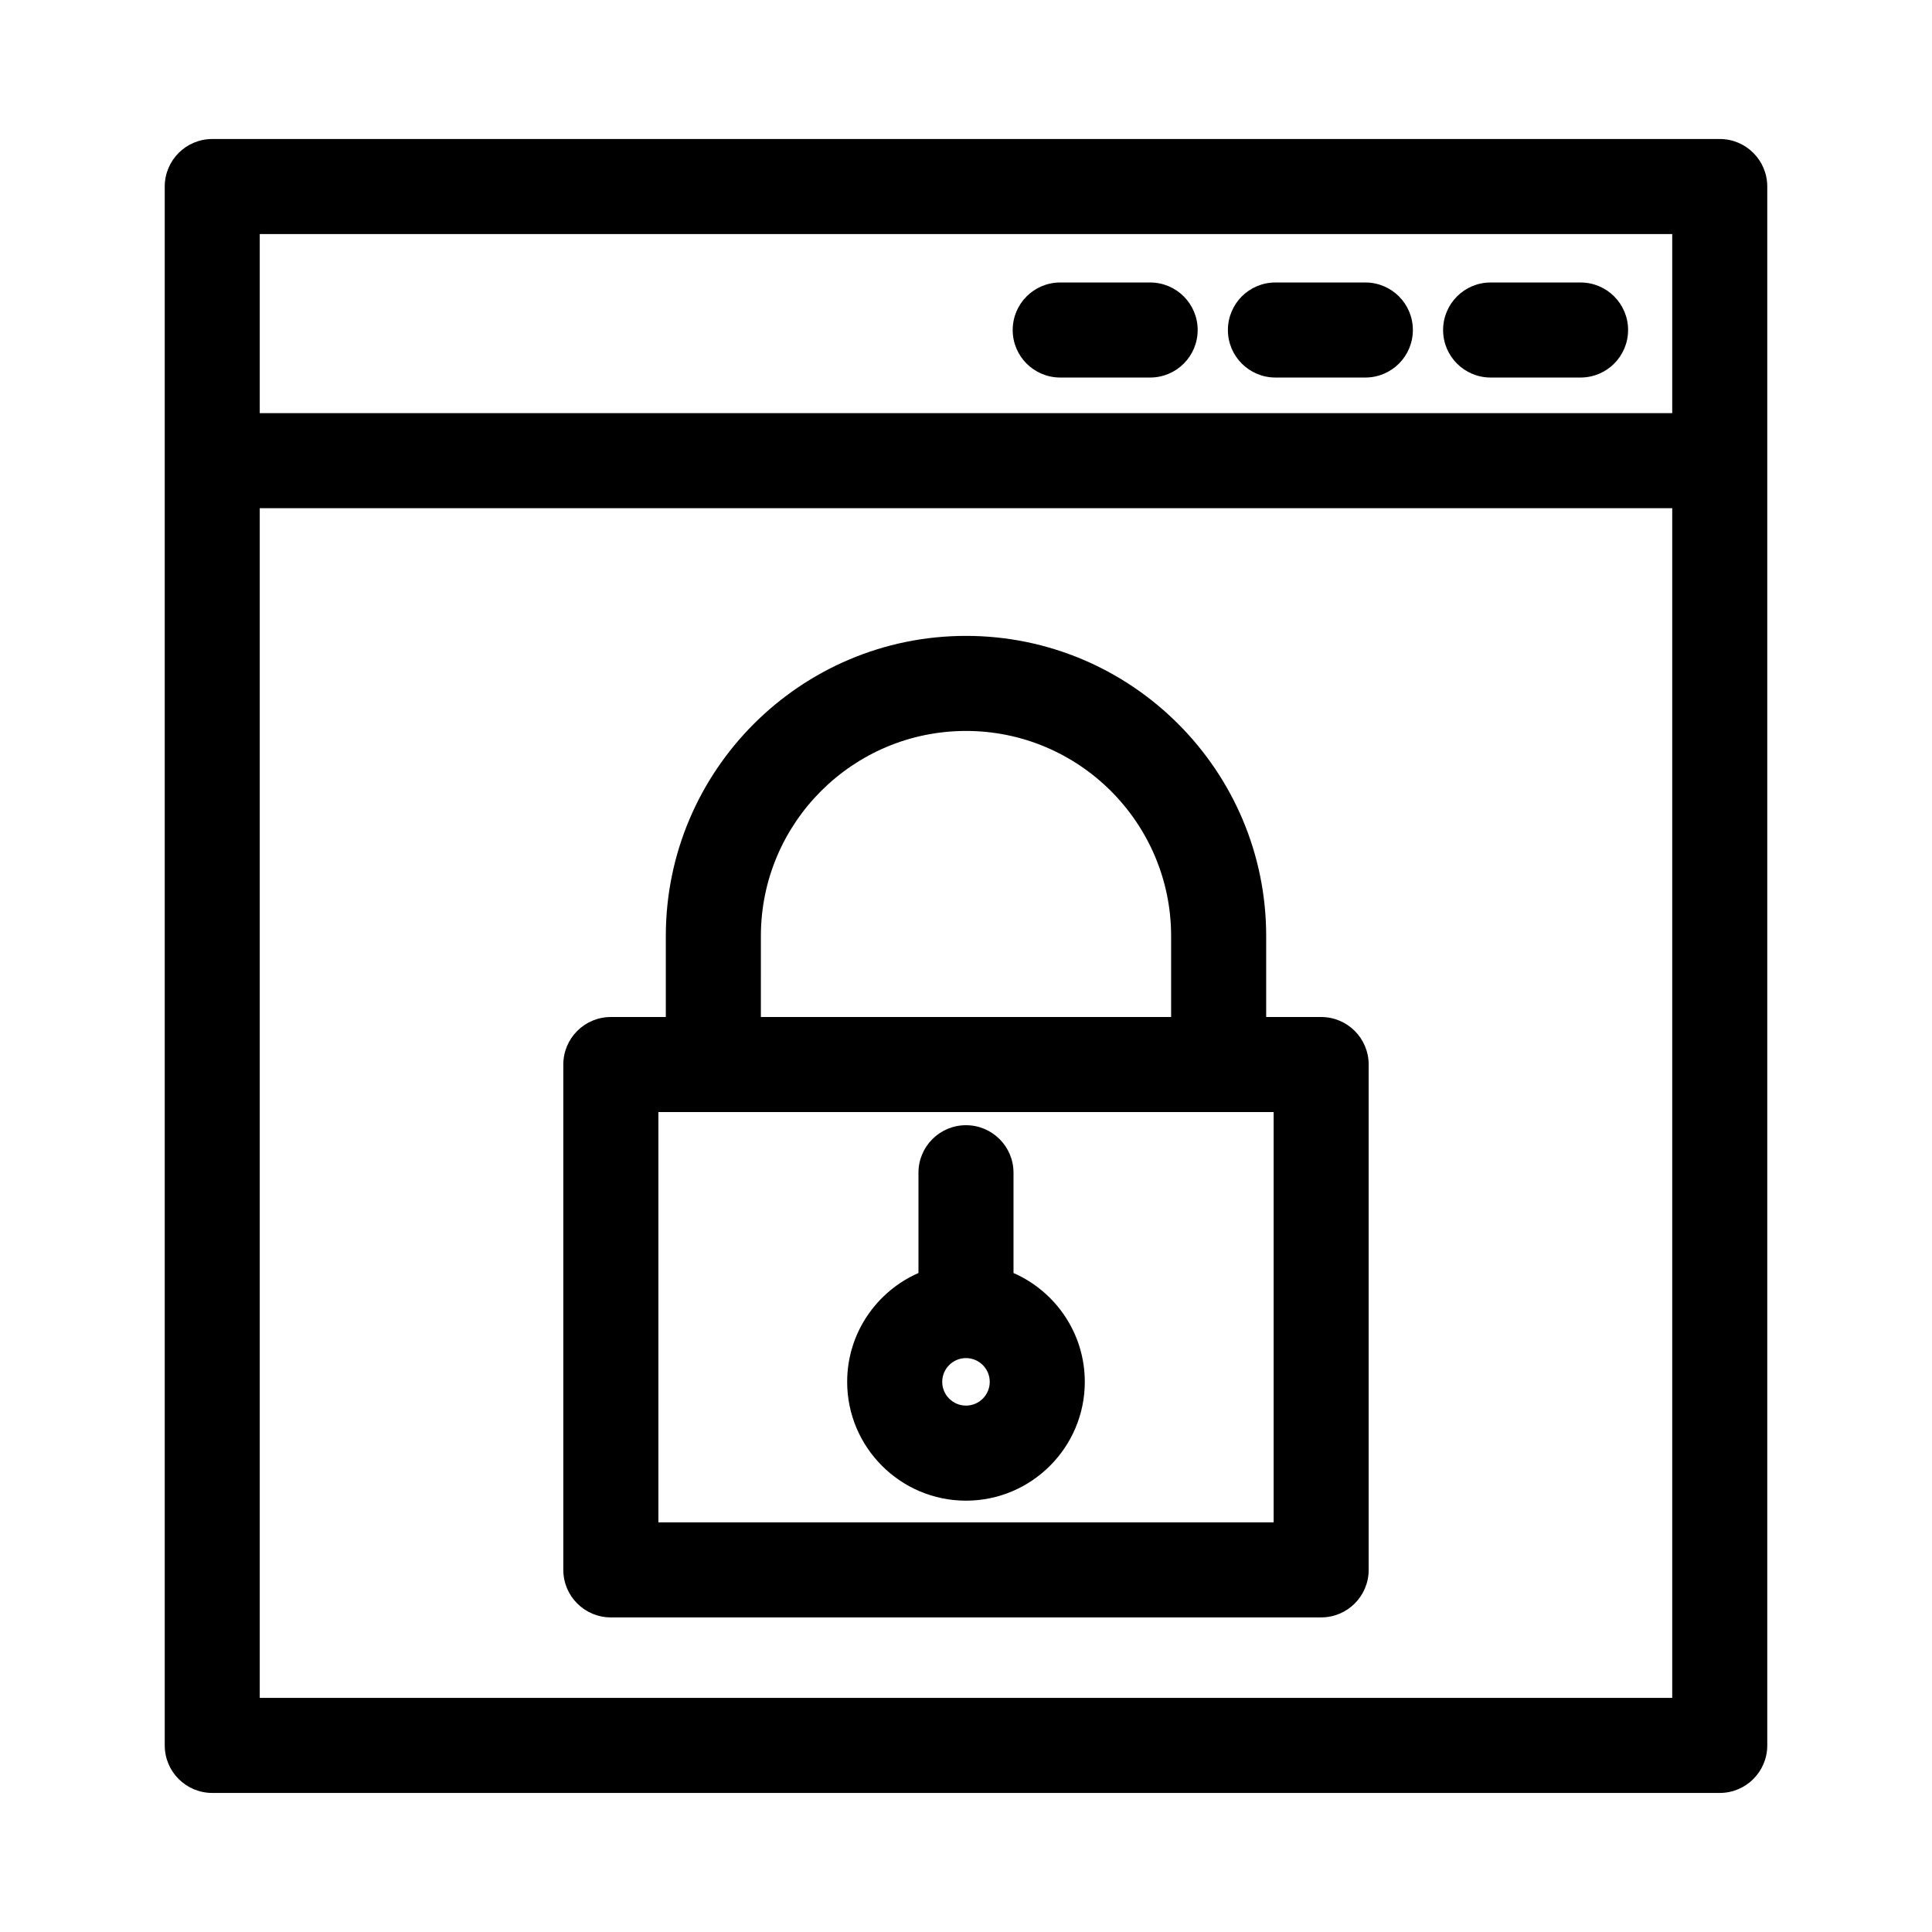 <?xml version="1.0" encoding="UTF-8"?>
<!-- Uploaded to: ICON Repo, www.svgrepo.com, Generator: ICON Repo Mixer Tools -->
<svg fill="#000000" width="800px" height="800px" version="1.1" viewBox="144 144 512 512" xmlns="http://www.w3.org/2000/svg">
 <g>
  <path d="m599.75 180.84h-399.5c-6.957 0-12.594 5.637-12.594 12.594v413.12c0 6.957 5.637 12.594 12.594 12.594h399.5c6.957 0 12.594-5.637 12.594-12.594v-413.12c0-6.957-5.637-12.598-12.594-12.598zm-12.594 25.191v47.449h-374.32v-47.449zm-374.32 387.93v-315.29h374.32v315.29z"/>
  <path d="m539.03 244.05h23.836c6.957 0 12.594-5.637 12.594-12.594 0-6.957-5.637-12.594-12.594-12.594h-23.836c-6.957 0-12.594 5.637-12.594 12.594-0.004 6.957 5.633 12.594 12.594 12.594z"/>
  <path d="m482 244.05h23.832c6.957 0 12.594-5.637 12.594-12.594 0-6.957-5.637-12.594-12.594-12.594h-23.832c-6.957 0-12.594 5.637-12.594 12.594-0.004 6.957 5.641 12.594 12.594 12.594z"/>
  <path d="m424.97 244.05h23.832c6.957 0 12.594-5.637 12.594-12.594 0-6.957-5.637-12.594-12.594-12.594h-23.832c-6.957 0-12.594 5.637-12.594 12.594-0.004 6.957 5.633 12.594 12.594 12.594z"/>
  <path d="m494.12 413.52h-14.57v-21.453c0-43.867-35.684-79.551-79.551-79.551s-79.551 35.684-79.551 79.551v21.453h-14.57c-6.957 0-12.594 5.637-12.594 12.594v133.92c0 6.957 5.637 12.594 12.594 12.594h188.24c6.957 0 12.594-5.637 12.594-12.594v-133.92c0-6.957-5.637-12.594-12.594-12.594zm-148.48-21.453c0-29.977 24.383-54.359 54.359-54.359 29.973 0 54.359 24.383 54.359 54.359v21.453h-108.72zm135.89 155.37h-163.05v-108.73h163.05z"/>
  <path d="m412.59 481.36v-26.574c0-6.957-5.637-12.594-12.594-12.594s-12.594 5.637-12.594 12.594v26.574c-11.109 4.871-18.895 15.957-18.895 28.844 0 17.359 14.125 31.488 31.488 31.488 17.359 0 31.488-14.125 31.488-31.488 0-12.883-7.785-23.973-18.895-28.844zm-12.594 35.141c-3.473 0-6.297-2.828-6.297-6.297 0-3.473 2.828-6.297 6.297-6.297 3.473 0 6.297 2.828 6.297 6.297 0 3.473-2.828 6.297-6.297 6.297z"/>
 </g>
</svg>